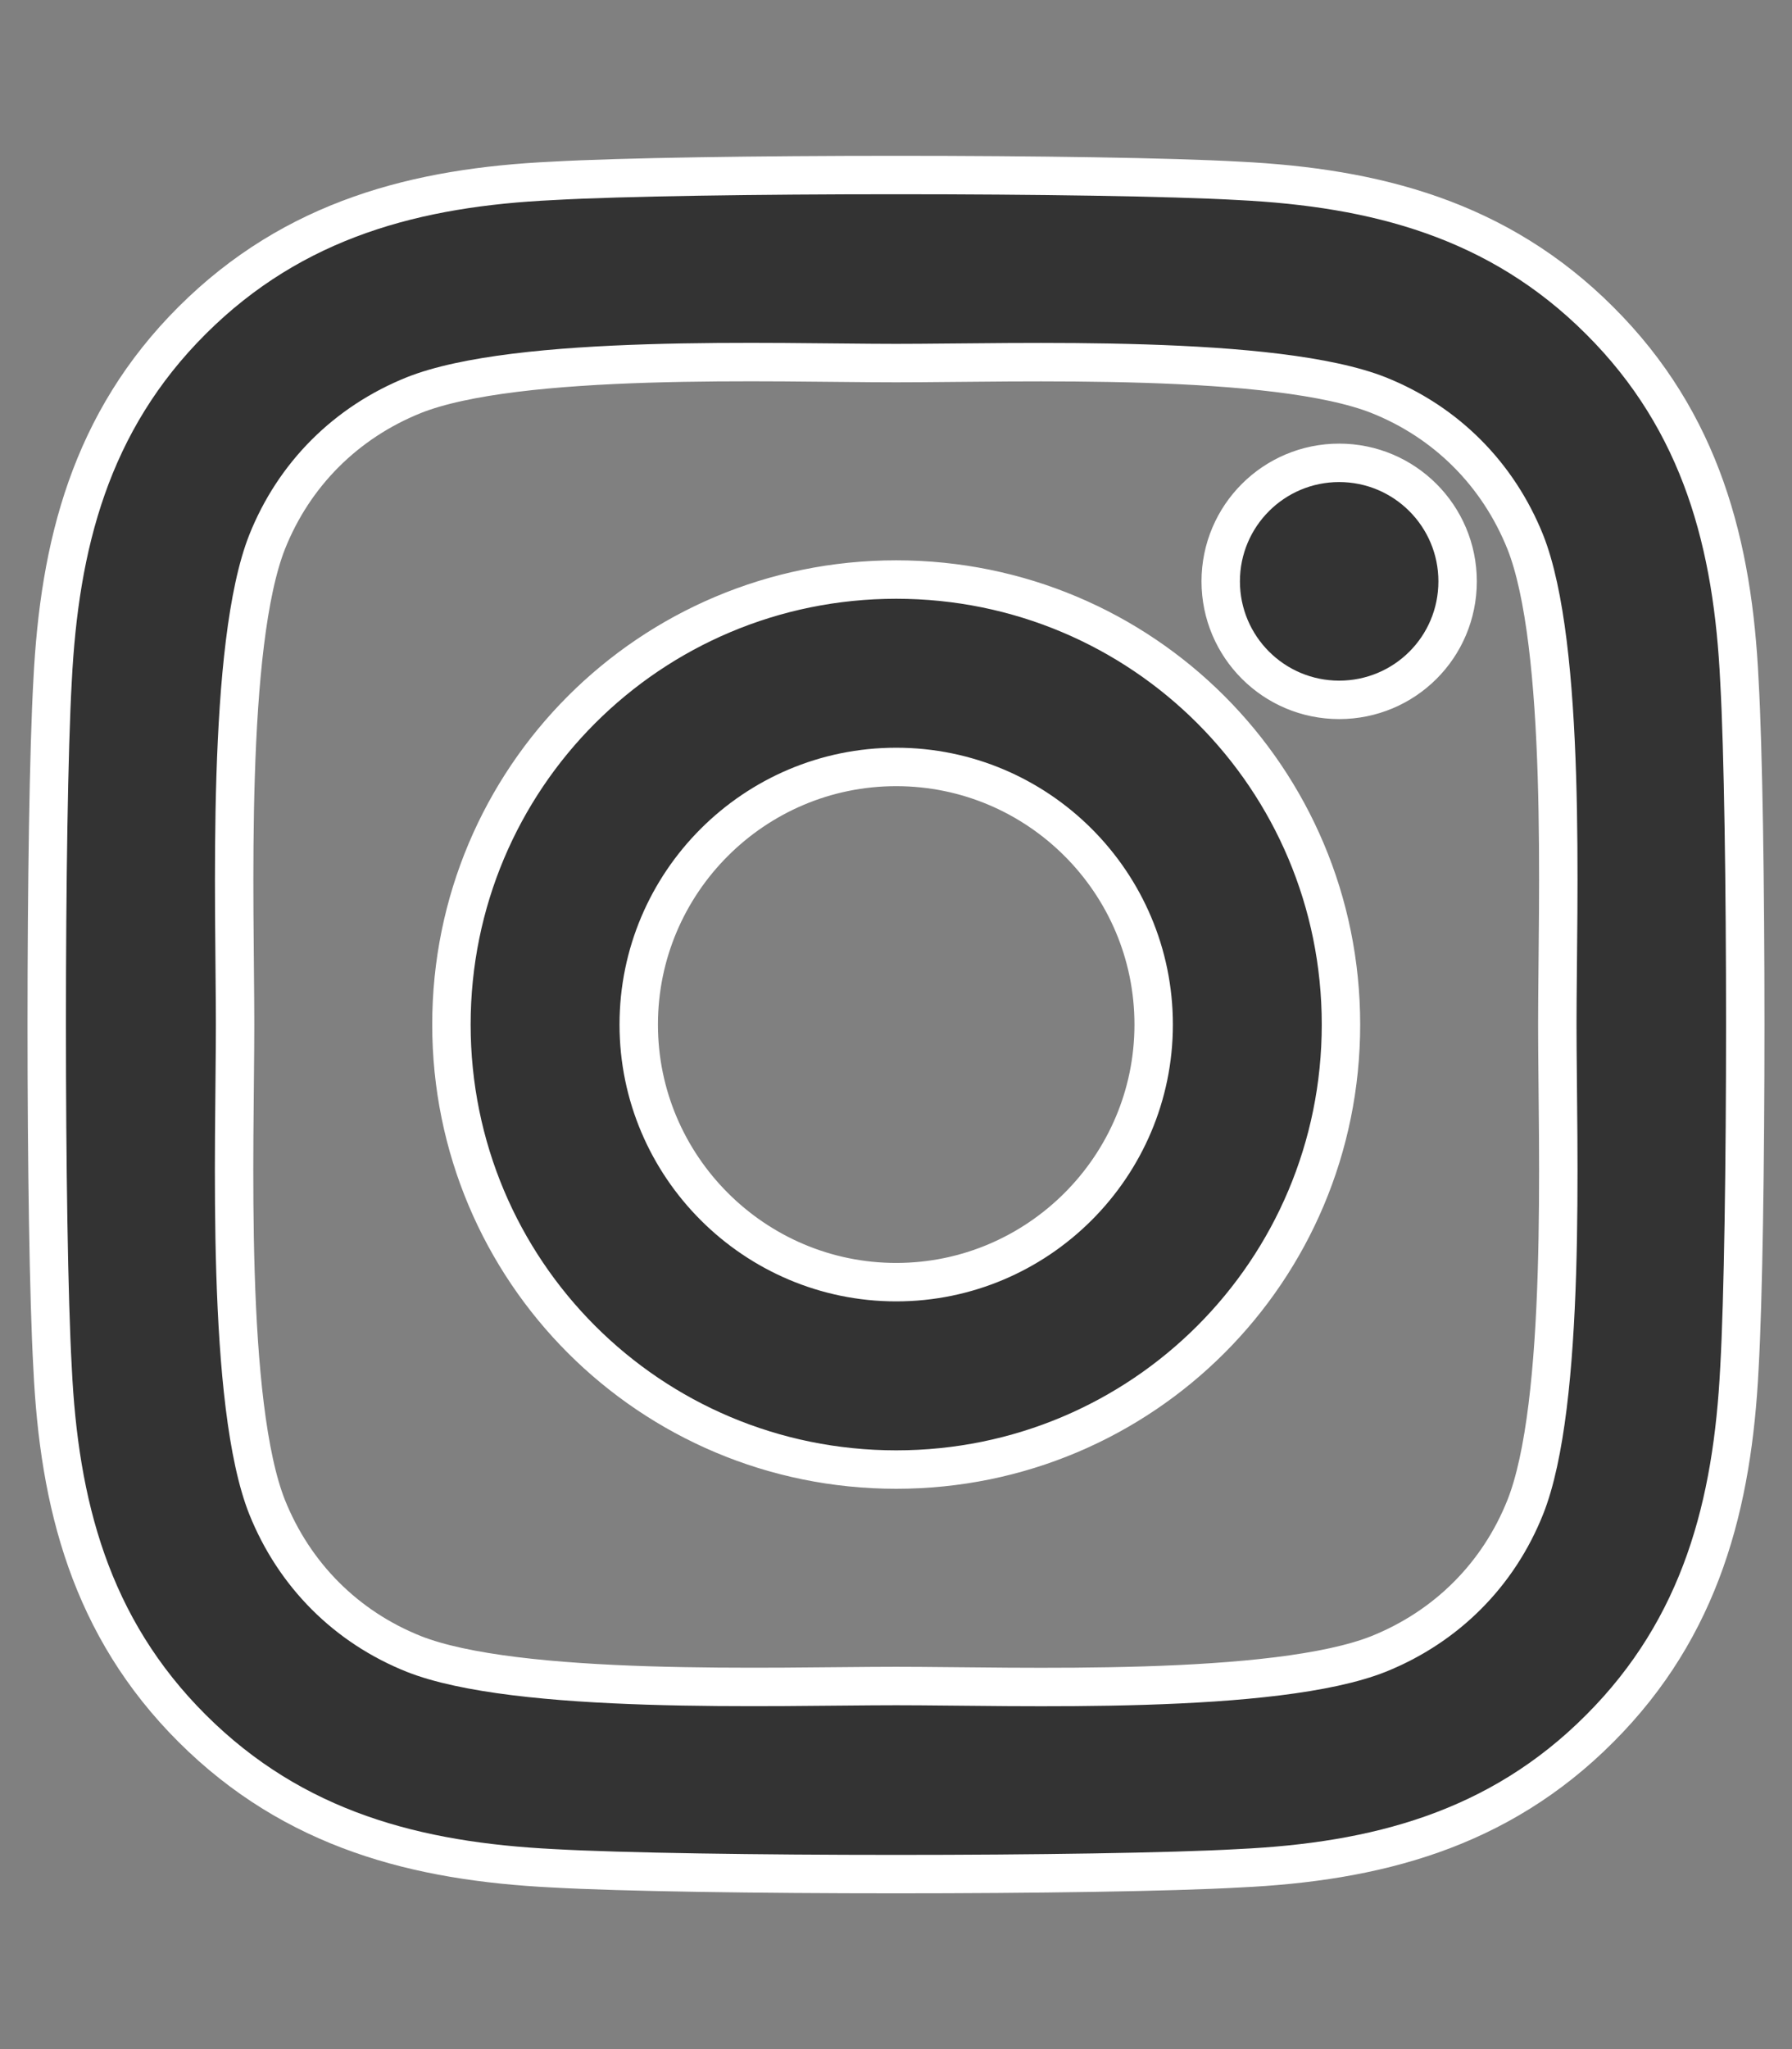 <?xml version="1.0" encoding="UTF-8"?>
<svg id="_レイヤー_1" xmlns="http://www.w3.org/2000/svg" version="1.1" viewBox="0 0 448 512">
  <rect x="0" y="0" width="448" height="512" fill="#808080" stroke="none"/>
  <!-- Generator: Adobe Illustrator 29.5.1, SVG Export Plug-In . SVG Version: 2.1.0 Build 141)  -->
  <defs>
    <style>
      .st0 {
        stroke: #fff;
        stroke-miterlimit: 10;
        stroke-width: 19.21px;
      }

      .st0, .st1 {
        fill: #333;
      }
    </style>
  </defs>
  <path class="st0" d="M224.05,149.61c-58.89,0-106.39,47.5-106.39,106.39s47.5,106.39,106.39,106.39,106.39-47.5,106.39-106.39-47.5-106.39-106.39-106.39ZM224.05,325.17c-38.05,0-69.17-31.02-69.17-69.17s31.02-69.17,69.17-69.17,69.17,31.02,69.17,69.17-31.11,69.17-69.17,69.17h0ZM359.6,145.26c0,13.8-11.11,24.81-24.81,24.81s-24.81-11.11-24.81-24.81,11.11-24.81,24.81-24.81,24.81,11.11,24.81,24.81ZM430.06,170.45c-1.57-33.24-9.17-62.68-33.52-86.94-24.26-24.26-53.7-31.85-86.94-33.52-34.26-1.94-136.94-1.94-171.2,0-33.15,1.57-62.59,9.17-86.94,33.43s-31.85,53.7-33.52,86.94c-1.94,34.26-1.94,136.94,0,171.2,1.57,33.24,9.17,62.68,33.52,86.94,24.35,24.26,53.7,31.85,86.94,33.52,34.26,1.94,136.94,1.94,171.2,0,33.24-1.57,62.68-9.17,86.94-33.52,24.26-24.26,31.85-53.7,33.52-86.94,1.94-34.26,1.94-136.85,0-171.11h0ZM385.8,378.31c-7.22,18.15-21.2,32.13-39.44,39.44-27.31,10.83-92.13,8.33-122.31,8.33s-95.09,2.41-122.31-8.33c-18.15-7.22-32.13-21.2-39.44-39.44-10.83-27.31-8.33-92.13-8.33-122.31s-2.41-95.09,8.33-122.31c7.22-18.15,21.2-32.13,39.44-39.44,27.31-10.83,92.13-8.33,122.31-8.33s95.09-2.41,122.31,8.33c18.15,7.22,32.13,21.2,39.44,39.44,10.83,27.31,8.33,92.13,8.33,122.31s2.5,95.09-8.33,122.31Z"/>
  <path class="st1" d="M224.05,149.61c-58.89,0-106.39,47.5-106.39,106.39s47.5,106.39,106.39,106.39,106.39-47.5,106.39-106.39-47.5-106.39-106.39-106.39ZM224.05,325.17c-38.05,0-69.17-31.02-69.17-69.17s31.02-69.17,69.17-69.17,69.17,31.02,69.17,69.17-31.11,69.17-69.17,69.17h0ZM359.6,145.26c0,13.8-11.11,24.81-24.81,24.81s-24.81-11.11-24.81-24.81,11.11-24.81,24.81-24.81,24.81,11.11,24.81,24.81ZM430.06,170.45c-1.57-33.24-9.17-62.68-33.52-86.94-24.26-24.26-53.7-31.85-86.94-33.52-34.26-1.94-136.94-1.94-171.2,0-33.15,1.57-62.59,9.17-86.94,33.43s-31.85,53.7-33.52,86.94c-1.94,34.26-1.94,136.94,0,171.2,1.57,33.24,9.17,62.68,33.52,86.94,24.35,24.26,53.7,31.85,86.94,33.52,34.26,1.94,136.94,1.94,171.2,0,33.24-1.57,62.68-9.17,86.94-33.52,24.26-24.26,31.85-53.7,33.52-86.94,1.94-34.26,1.94-136.85,0-171.11h0ZM385.8,378.31c-7.22,18.15-21.2,32.13-39.44,39.44-27.31,10.83-92.13,8.33-122.31,8.33s-95.09,2.41-122.31-8.33c-18.15-7.22-32.13-21.2-39.44-39.44-10.83-27.31-8.33-92.13-8.33-122.31s-2.41-95.09,8.33-122.31c7.22-18.15,21.2-32.13,39.44-39.44,27.31-10.83,92.13-8.33,122.31-8.33s95.09-2.41,122.31,8.33c18.15,7.22,32.13,21.2,39.44,39.44,10.83,27.31,8.33,92.13,8.33,122.31s2.5,95.09-8.33,122.31Z"/>
</svg>